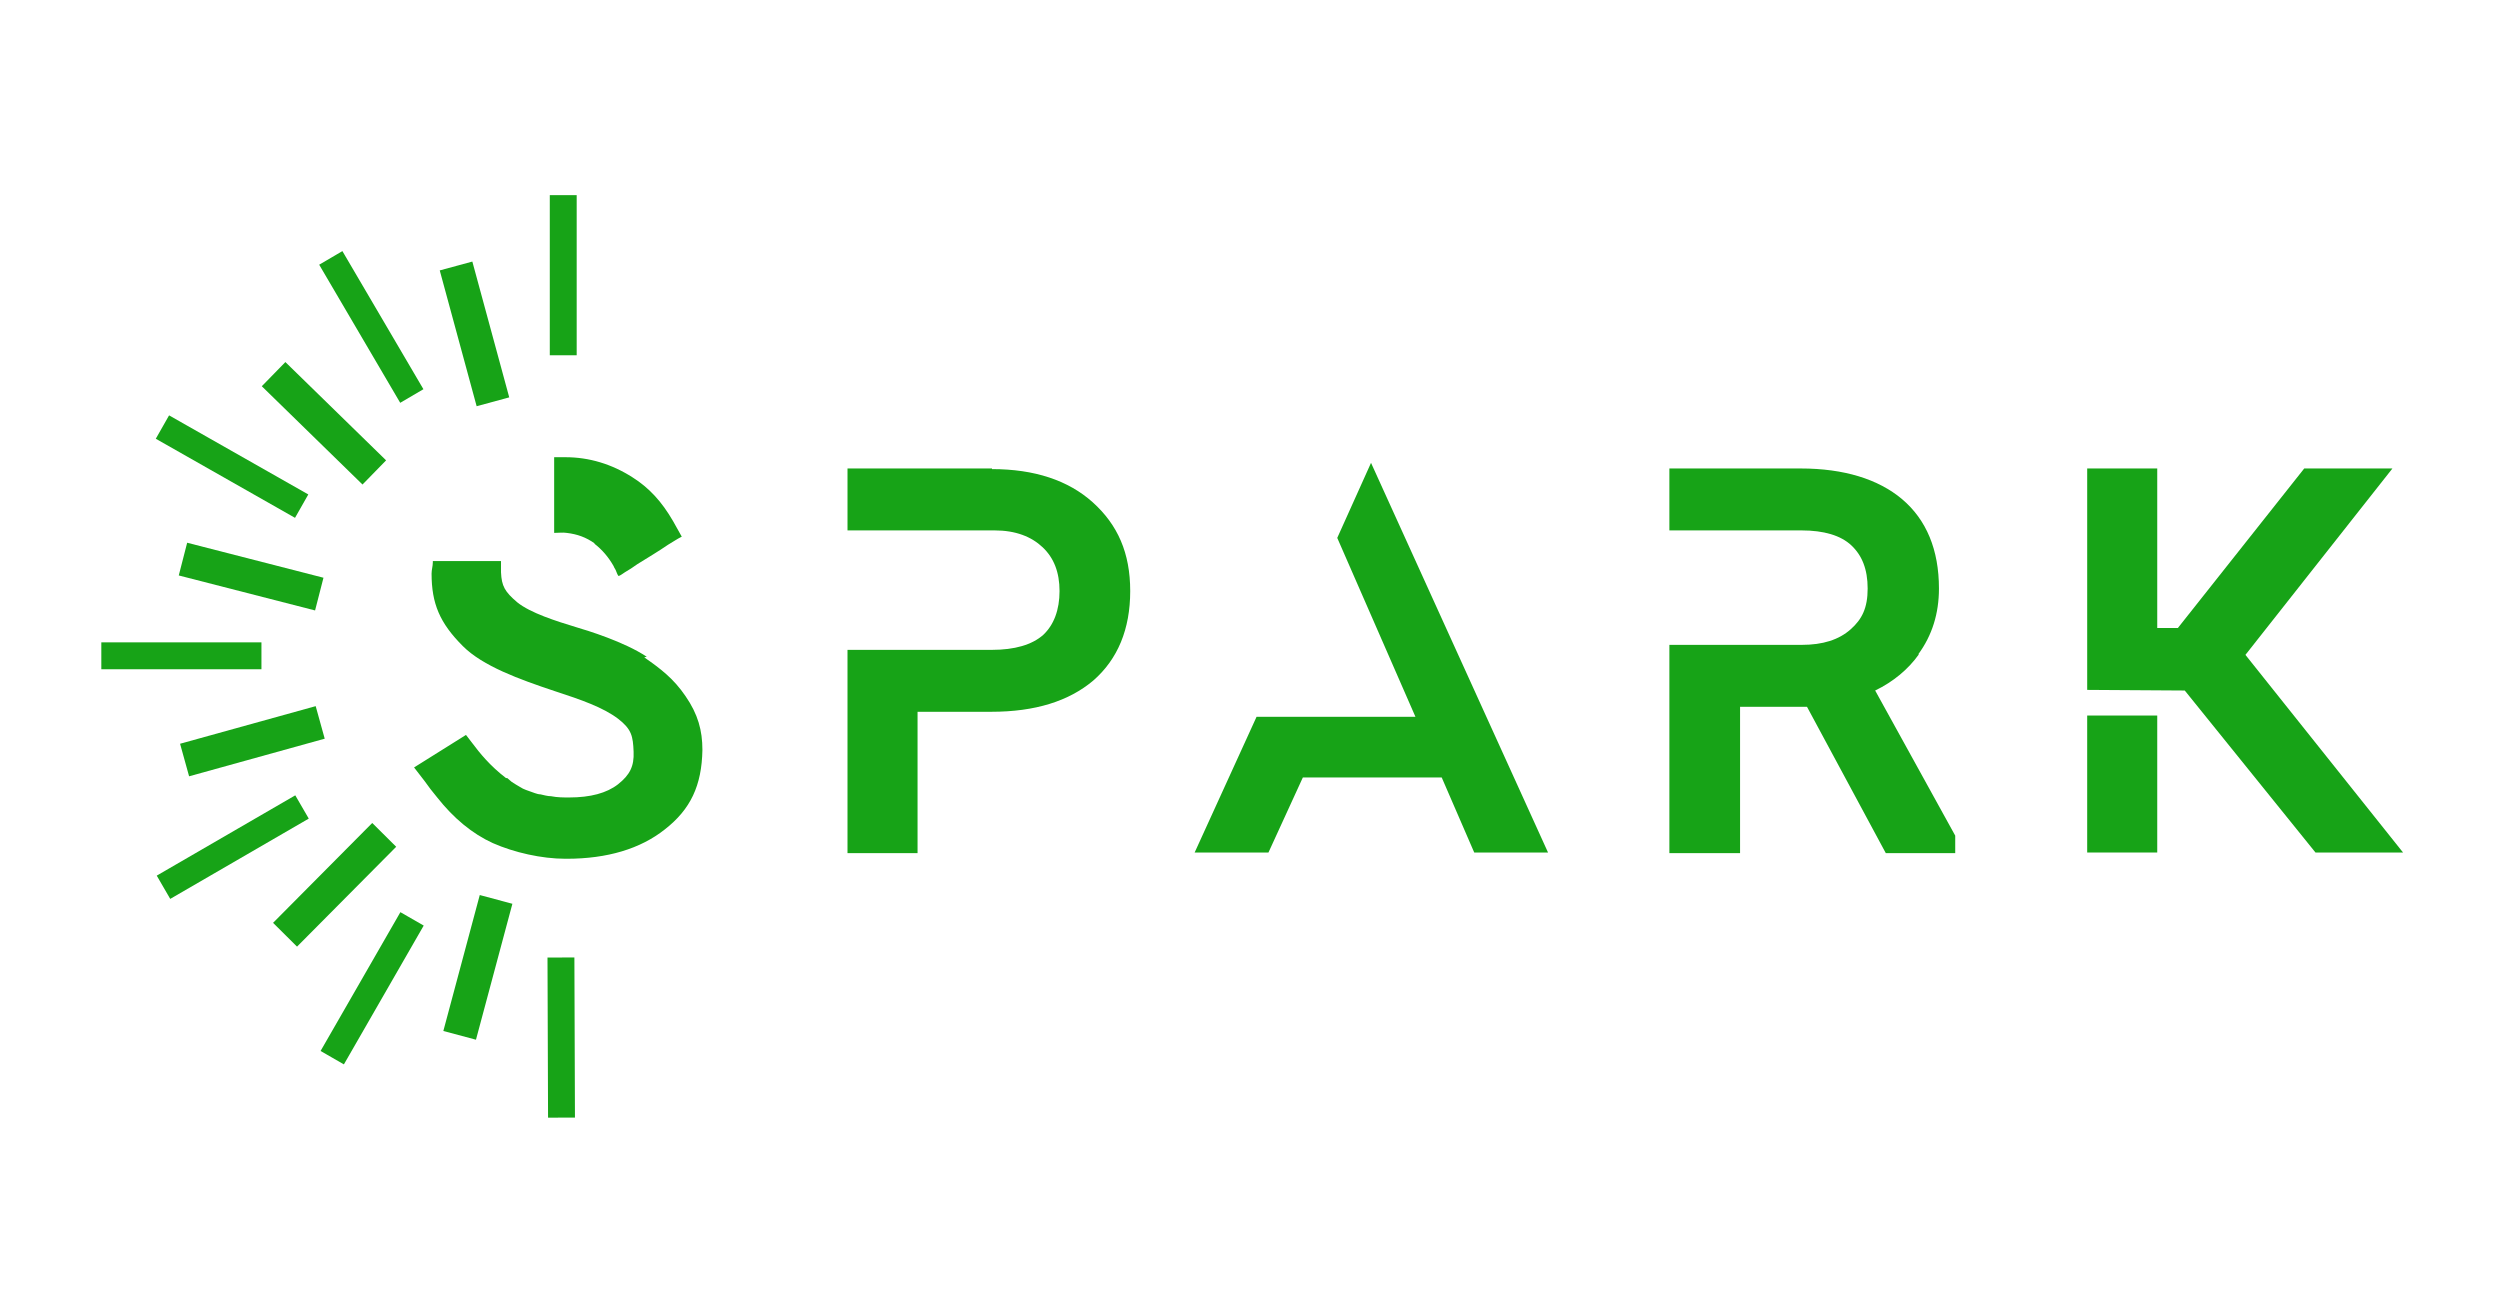 <?xml version="1.0" encoding="UTF-8"?> <svg xmlns="http://www.w3.org/2000/svg" id="Layer_1" version="1.1" viewBox="0 0 399.7 209.9"><defs><style> .st0 { fill: #17a317; } </style></defs><path class="st0" d="M158.6,74.9h-23.1v9.9h23.5c3.4,0,5.9,1,7.7,2.7s2.7,4,2.7,7-.9,5.4-2.6,7c-1.8,1.6-4.6,2.4-8.2,2.4h-23.1v32.5h11.2v-22.6h11.8c7,0,12.4-1.7,16.3-5,3.9-3.4,5.9-8.2,5.9-14.3s-2-10.6-6-14.2c-3.9-3.5-9.3-5.3-16.1-5.3"></path><polygon class="st0" points="213.8 86 226.3 114.6 200.9 114.6 191 136.3 202.8 136.3 208.3 124.3 230.5 124.3 235.7 136.3 247.5 136.3 219.2 74 213.8 86"></polygon><path class="st0" d="M306.7,104.6c2.2-3,3.3-6.5,3.3-10.5,0-6.2-2-11-5.9-14.3-3.8-3.2-9.3-4.9-16.2-4.9h-21v9.9h21.1c3.6,0,6.3.8,8,2.4s2.6,3.8,2.6,6.9-.9,4.9-2.7,6.5c-1.9,1.7-4.5,2.5-7.8,2.5h-21.2v33.3h11.3v-23.4h10.7l12.6,23.4h11.1v-2.8l-12.8-23.2c2.9-1.4,5.3-3.4,7-5.8"></path><rect class="st0" x="333.7" y="114.4" width="11.2" height="21.9"></rect><polygon class="st0" points="359 104.7 382.5 74.9 368.4 74.9 348.2 100.4 344.9 100.4 344.9 74.9 333.7 74.9 333.7 110.3 349.3 110.4 370.2 136.3 384.2 136.3 359 104.7"></polygon><path class="st0" d="M95,86.9c1.3,1,2.3,2.2,3.1,3.6.1.3.3.5.4.8.1.2.2.6.4.8.3-.1.7-.4,1-.6.7-.4,1.3-.8,2-1.3,1.6-1,3.3-2,4.9-3.1.7-.4,1.4-.9,2.2-1.3l-1.4-2.5c-1.8-3.1-3.8-5.3-6.5-7-3.3-2.1-6.9-3.2-10.7-3.2h-1.8v12.1c.7,0,1.4-.1,2,0,1.7.2,3.1.7,4.5,1.7"></path><path class="st0" d="M103.4,105c-3.6-2.4-9.5-4.2-11.2-4.7-3.3-1-7.4-2.3-9.5-4-2-1.7-2.5-2.6-2.6-4.8v-1.8h-10.9v.2c0,.6-.2,1.2-.2,1.8,0,4.8,1.3,7.9,5,11.6,3.2,3.2,9,5.3,14.7,7.2,4.3,1.4,7.7,2.6,10.1,4.4,2.2,1.7,2.4,2.8,2.5,5.3.1,2.3-.6,3.7-2.5,5.2-1.8,1.4-4.4,2.1-7.8,2.1-.9,0-1.9,0-2.9-.2-.6,0-1.2-.2-1.7-.3-.3,0-.6-.1-.9-.2-.5-.2-.9-.3-1.4-.5-.3-.1-.7-.3-1-.5-.4-.2-.8-.5-1.3-.8l-.7-.6h-.2c-2.6-2-4.2-4-5.4-5.6l-1-1.3-8.3,5.2,1.7,2.2c.7,1,1.1,1.5,2,2.6,2.6,3.3,5.6,5.8,8.9,7.3,3.4,1.5,7.8,2.5,11.6,2.5h.2c6.5,0,11.8-1.6,15.7-4.7,4.1-3.2,5.9-7,6-12.7,0-3.1-.7-5.7-2.7-8.6-1.9-2.8-4-4.4-6.6-6.2"></path><rect class="st0" x="29.1" y="115.81" width="22.5" height="5.4" transform="translate(-30.2 15.09) rotate(-15.5)"></rect><rect class="st0" x="42.25" y="138.77" width="22.5" height="5.4" transform="translate(-84.58 79.74) rotate(-45.2)"></rect><rect class="st0" x="37.45" y="80.93" width="5.4" height="22.5" transform="translate(-59.12 108.15) rotate(-75.6)"></rect><rect class="st0" x="49.09" y="56.42" width="5.4" height="22.5" transform="translate(-32.81 57.48) rotate(-45.7)"></rect><rect class="st0" x="73.16" y="42.13" width="5.4" height="22.5" transform="translate(-11.34 21.76) rotate(-15.2)"></rect><rect class="st0" x="65.14" y="151.97" width="22.5" height="5.4" transform="translate(-92.77 188.42) rotate(-75)"></rect><rect class="st0" x="16.2" y="102.7" width="25.6" height="4.3"></rect><rect class="st0" x="24.41" y="133.28" width="25.6" height="4.3" transform="translate(-62.9 36.93) rotate(-30.1)"></rect><rect class="st0" x="87.58" y="153.09" width="4.3" height="25.6" transform="translate(-.58 .31) rotate(-.2)"></rect><rect class="st0" x="34.95" y="61.8" width="4.3" height="25.6" transform="translate(-46.09 70.01) rotate(-60.4)"></rect><rect class="st0" x="57.21" y="39.48" width="4.3" height="25.6" transform="translate(-18.29 37.22) rotate(-30.4)"></rect><rect class="st0" x="87.9" y="31.2" width="4.3" height="25.6"></rect><rect class="st0" x="46.7" y="155.86" width="25.6" height="4.3" transform="translate(-107.14 130.82) rotate(-60.1)"></rect></svg> 